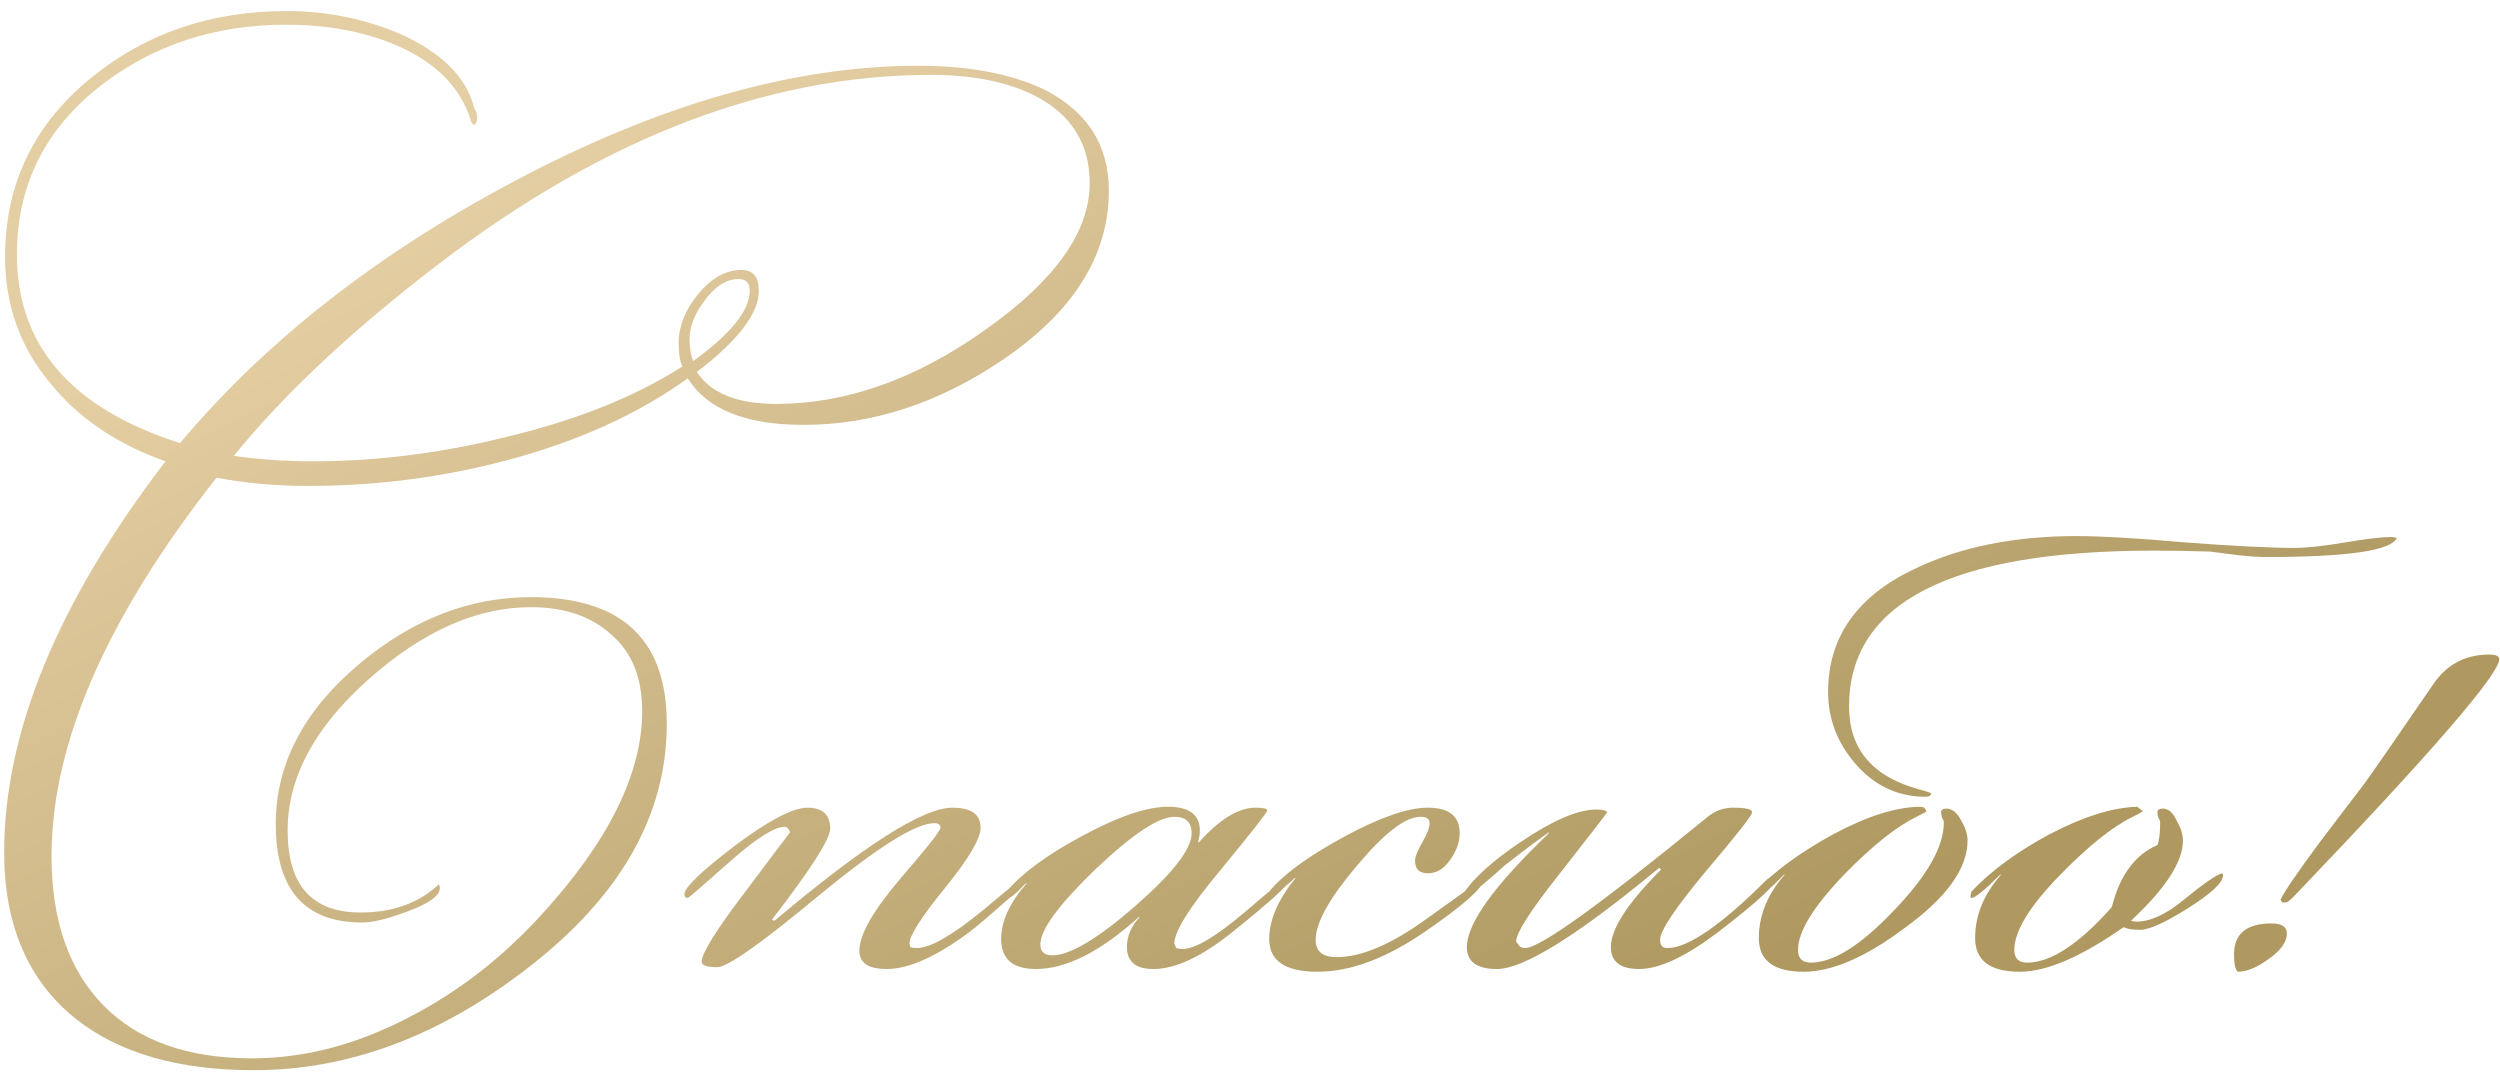 <?xml version="1.0" encoding="UTF-8"?> <svg xmlns="http://www.w3.org/2000/svg" width="192" height="83" viewBox="0 0 192 83" fill="none"> <path d="M85.159 14.64C85.159 19.633 82.429 23.973 76.969 27.66C72.069 30.973 66.982 32.63 61.709 32.63C57.276 32.63 54.312 31.44 52.819 29.06C48.992 31.813 44.349 33.913 38.889 35.36C33.942 36.667 28.879 37.32 23.699 37.32C21.226 37.32 18.869 37.11 16.629 36.69C8.182 47.423 3.959 57.107 3.959 65.74C3.959 70.687 5.289 74.513 7.949 77.22C10.609 79.927 14.412 81.28 19.359 81.28C23.419 81.28 27.479 80.207 31.539 78.06C35.226 76.147 38.562 73.557 41.549 70.29C46.729 64.643 49.319 59.417 49.319 54.61C49.319 52.043 48.526 50.083 46.939 48.73C45.399 47.33 43.346 46.63 40.779 46.63C36.626 46.63 32.472 48.473 28.319 52.16C24.166 55.847 22.089 59.72 22.089 63.78C22.089 67.98 23.956 70.08 27.689 70.08C30.162 70.08 32.169 69.357 33.709 67.91C33.756 68.003 33.779 68.097 33.779 68.19C33.779 68.797 32.939 69.403 31.259 70.01C29.766 70.57 28.622 70.85 27.829 70.85C23.396 70.85 21.179 68.33 21.179 63.29C21.179 58.67 23.326 54.563 27.619 50.97C31.679 47.563 36.066 45.86 40.779 45.86C47.732 45.86 51.209 49.103 51.209 55.59C51.209 62.637 47.616 68.913 40.429 74.42C33.709 79.6 26.732 82.19 19.499 82.19C13.712 82.19 9.162 80.883 5.849 78.27C2.162 75.33 0.319 71.06 0.319 65.46C0.319 56.22 4.449 46.21 12.709 35.43C9.022 34.123 6.106 32.163 3.959 29.55C1.579 26.75 0.389 23.483 0.389 19.75C0.389 14.103 2.629 9.483 7.109 5.89C11.262 2.53 16.232 0.85 22.019 0.85C25.006 0.85 27.852 1.41 30.559 2.53C33.872 3.977 35.832 5.913 36.439 8.34C36.579 8.573 36.649 8.807 36.649 9.04C36.649 9.273 36.579 9.46 36.439 9.6C36.299 9.553 36.206 9.437 36.159 9.25C35.366 6.683 33.429 4.747 30.349 3.44C27.922 2.413 25.122 1.9 21.949 1.9C16.536 1.9 11.822 3.44 7.809 6.52C3.469 9.88 1.299 14.22 1.299 19.54C1.299 26.54 5.476 31.37 13.829 34.03C20.362 26.237 28.902 19.54 39.449 13.94C50.602 8.013 60.962 5.05 70.529 5.05C74.402 5.05 77.622 5.657 80.189 6.87C83.502 8.55 85.159 11.14 85.159 14.64ZM57.579 22.34C57.579 21.733 57.299 21.43 56.739 21.43C55.806 21.43 54.942 21.967 54.149 23.04C53.356 24.067 52.959 25.07 52.959 26.05C52.959 26.703 53.052 27.263 53.239 27.73C56.132 25.63 57.579 23.833 57.579 22.34ZM83.689 14.08C83.689 11.093 82.336 8.877 79.629 7.43C77.482 6.31 74.776 5.75 71.509 5.75C58.536 5.75 45.492 10.93 32.379 21.29C26.359 26.003 21.552 30.577 17.959 35.01C19.919 35.29 21.926 35.43 23.979 35.43C28.832 35.43 33.732 34.823 38.679 33.61C44.186 32.303 48.759 30.483 52.399 28.15C52.212 27.73 52.119 27.123 52.119 26.33C52.119 25.07 52.609 23.833 53.589 22.62C54.616 21.36 55.736 20.73 56.949 20.73C57.836 20.73 58.279 21.267 58.279 22.34C58.279 24.067 56.692 26.143 53.519 28.57C54.592 30.203 56.622 31.02 59.609 31.02C64.976 31.02 70.319 29.13 75.639 25.35C81.006 21.57 83.689 17.813 83.689 14.08ZM79.369 67.14C79.369 67.327 78.622 68.05 77.129 69.31C75.869 70.43 74.959 71.2 74.399 71.62C71.879 73.487 69.779 74.42 68.099 74.42C66.699 74.42 65.999 73.953 65.999 73.02C65.999 71.807 67.025 69.987 69.079 67.56C71.179 65.133 72.229 63.803 72.229 63.57C72.229 63.337 72.065 63.22 71.739 63.22C70.339 63.22 67.399 65.063 62.919 68.75C58.485 72.437 55.872 74.28 55.079 74.28C54.285 74.28 53.889 74.14 53.889 73.86C53.889 73.207 55.009 71.41 57.249 68.47C59.489 65.483 60.632 63.967 60.679 63.92C60.585 63.64 60.445 63.5 60.259 63.5C59.465 63.5 58.042 64.41 55.989 66.23C53.935 68.05 52.885 68.96 52.839 68.96C52.652 68.96 52.559 68.867 52.559 68.68C52.559 68.167 53.842 66.93 56.409 64.97C59.022 63.01 60.889 62.03 62.009 62.03C63.175 62.03 63.759 62.567 63.759 63.64C63.759 64.433 62.265 66.767 59.279 70.64L59.489 70.71C66.349 64.923 70.899 62.03 73.139 62.03C74.585 62.03 75.309 62.543 75.309 63.57C75.309 64.41 74.399 65.95 72.579 68.19C70.759 70.43 69.849 71.853 69.849 72.46L69.919 72.74C70.059 72.787 70.222 72.81 70.409 72.81C71.435 72.81 73.115 71.853 75.449 69.94C77.782 67.98 78.995 67 79.089 67C79.182 67.047 79.252 67.093 79.299 67.14C79.345 67.14 79.369 67.14 79.369 67.14ZM99.428 67.07C99.428 67.537 97.818 69.053 94.598 71.62C92.265 73.487 90.258 74.42 88.578 74.42C87.225 74.42 86.548 73.86 86.548 72.74C86.548 71.9 86.875 71.13 87.528 70.43H87.458C84.518 73.09 81.881 74.42 79.548 74.42C77.775 74.42 76.888 73.65 76.888 72.11C76.888 70.757 77.541 69.333 78.848 67.84H78.778C78.078 68.587 77.635 68.96 77.448 68.96C77.355 68.96 77.285 68.937 77.238 68.89V68.75C77.238 68.75 77.261 68.657 77.308 68.47C78.475 67.07 80.411 65.647 83.118 64.2C85.871 62.707 88.065 61.96 89.698 61.96C91.331 61.96 92.148 62.567 92.148 63.78C92.148 64.06 92.101 64.363 92.008 64.69H92.078C93.665 62.917 95.111 62.03 96.418 62.03C97.025 62.03 97.328 62.1 97.328 62.24C97.328 62.38 96.138 63.897 93.758 66.79C91.378 69.637 90.188 71.527 90.188 72.46L90.328 72.81C90.468 72.857 90.631 72.88 90.818 72.88C91.798 72.88 93.408 71.923 95.648 70.01C97.935 68.05 99.171 67.047 99.358 67C99.405 67.047 99.428 67.07 99.428 67.07ZM91.518 63.99C91.518 63.15 91.075 62.73 90.188 62.73C88.975 62.73 86.945 64.083 84.098 66.79C81.298 69.497 79.898 71.41 79.898 72.53C79.898 73.09 80.201 73.37 80.808 73.37C82.161 73.37 84.285 72.11 87.178 69.59C90.071 67.07 91.518 65.203 91.518 63.99ZM113.924 67.56C113.924 68.167 112.431 69.497 109.444 71.55C106.457 73.603 103.704 74.63 101.184 74.63C98.711 74.63 97.474 73.79 97.474 72.11C97.474 70.663 98.151 69.1 99.504 67.42H99.434C99.014 67.887 98.337 68.377 97.404 68.89V68.75C97.404 68.657 97.427 68.563 97.474 68.47C98.547 67.163 100.461 65.763 103.214 64.27C105.967 62.777 108.114 62.03 109.654 62.03C111.287 62.03 112.104 62.683 112.104 63.99C112.104 64.69 111.847 65.39 111.334 66.09C110.867 66.743 110.307 67.07 109.654 67.07C109.001 67.07 108.674 66.743 108.674 66.09C108.674 65.81 108.861 65.343 109.234 64.69C109.607 64.037 109.794 63.547 109.794 63.22C109.794 62.893 109.561 62.73 109.094 62.73C107.927 62.73 106.294 63.99 104.194 66.51C102.094 68.983 101.044 70.873 101.044 72.18C101.044 73.067 101.581 73.51 102.654 73.51C104.567 73.51 106.901 72.507 109.654 70.5C112.454 68.493 113.854 67.49 113.854 67.49H113.924V67.56ZM136.666 67.14C136.666 67.7 135.08 69.193 131.906 71.62C129.433 73.487 127.426 74.42 125.886 74.42C124.44 74.42 123.716 73.86 123.716 72.74C123.716 71.34 125 69.357 127.566 66.79L127.426 66.65C121.173 71.83 117.02 74.42 114.966 74.42C113.426 74.42 112.656 73.86 112.656 72.74C112.656 70.92 114.756 68.003 118.956 63.99V63.92C118.21 64.433 117.09 65.273 115.596 66.44C115.036 66.953 114.196 67.677 113.076 68.61C112.796 68.797 112.563 68.89 112.376 68.89L112.306 68.75C113.1 67.49 114.616 66.113 116.856 64.62C119.283 62.987 121.196 62.17 122.596 62.17C123.063 62.17 123.343 62.24 123.436 62.38C123.39 62.473 122.106 64.13 119.586 67.35C117.486 70.01 116.436 71.667 116.436 72.32C116.483 72.367 116.553 72.46 116.646 72.6C116.74 72.74 116.903 72.81 117.136 72.81C118.256 72.81 122.9 69.473 131.066 62.8C131.673 62.287 132.35 62.03 133.096 62.03C134.076 62.03 134.566 62.147 134.566 62.38C134.566 62.613 133.376 64.13 130.996 66.93C128.663 69.73 127.496 71.48 127.496 72.18C127.496 72.367 127.543 72.53 127.636 72.67C127.73 72.763 127.87 72.81 128.056 72.81C129.643 72.81 132.21 71.037 135.756 67.49L136.666 67.07V67.14ZM184.078 41.31C183.658 42.29 180.298 42.78 173.998 42.78C173.485 42.78 172.785 42.733 171.898 42.64C170.825 42.5 170.102 42.407 169.728 42.36C168.328 42.313 166.882 42.29 165.388 42.29C149.802 42.29 142.008 46.28 142.008 54.26C142.008 57.527 143.805 59.65 147.398 60.63C147.632 60.677 147.935 60.77 148.308 60.91C148.308 61.097 148.168 61.19 147.888 61.19C145.788 61.19 144.015 60.373 142.568 58.74C141.122 57.107 140.398 55.24 140.398 53.14C140.398 48.893 142.662 45.72 147.188 43.62C150.642 41.987 154.748 41.17 159.508 41.17C161.375 41.17 164.152 41.333 167.838 41.66C171.572 41.94 174.372 42.08 176.238 42.08C177.125 42.08 178.408 41.94 180.088 41.66C181.768 41.38 182.935 41.24 183.588 41.24C183.728 41.24 183.892 41.263 184.078 41.31ZM151.108 64.55C151.108 66.697 149.498 68.937 146.278 71.27C143.292 73.51 140.702 74.63 138.508 74.63C136.222 74.63 135.078 73.767 135.078 72.04C135.078 70.313 135.732 68.703 137.038 67.21V67.14C135.872 68.353 135.125 68.96 134.798 68.96C134.798 68.96 134.775 68.937 134.728 68.89V68.75C134.728 68.75 134.752 68.657 134.798 68.47C136.245 66.93 138.252 65.46 140.818 64.06C143.432 62.66 145.672 61.96 147.538 61.96C147.725 61.96 147.865 62.077 147.958 62.31C147.912 62.357 147.655 62.497 147.188 62.73C145.648 63.477 143.805 64.947 141.658 67.14C139.278 69.613 138.088 71.55 138.088 72.95C138.088 73.603 138.415 73.93 139.068 73.93C140.795 73.93 142.918 72.6 145.438 69.94C148.005 67.28 149.288 65.017 149.288 63.15C149.288 63.057 149.242 62.94 149.148 62.8C149.102 62.613 149.078 62.473 149.078 62.38C149.078 62.193 149.218 62.1 149.498 62.1C149.918 62.1 150.292 62.403 150.618 63.01C150.945 63.57 151.108 64.083 151.108 64.55ZM170.73 67.21C170.73 67.77 169.843 68.61 168.07 69.73C166.296 70.85 165.06 71.41 164.36 71.41C163.753 71.41 163.333 71.34 163.1 71.2C159.833 73.487 157.173 74.63 155.12 74.63C152.833 74.63 151.69 73.767 151.69 72.04C151.69 70.313 152.343 68.703 153.65 67.21V67.14C152.436 68.353 151.69 68.96 151.41 68.96C151.363 68.96 151.34 68.937 151.34 68.89V68.75C151.34 68.75 151.363 68.657 151.41 68.47C152.856 66.93 154.816 65.483 157.29 64.13C159.95 62.73 162.236 62.007 164.15 61.96L164.57 62.31C164.523 62.357 164.266 62.497 163.8 62.73C162.26 63.477 160.416 64.947 158.27 67.14C155.89 69.567 154.7 71.503 154.7 72.95C154.7 73.603 155.026 73.93 155.68 73.93C157.5 73.93 159.67 72.507 162.19 69.66C162.796 67.233 163.963 65.647 165.69 64.9C165.83 64.573 165.9 63.99 165.9 63.15C165.9 63.057 165.853 62.94 165.76 62.8C165.713 62.613 165.69 62.473 165.69 62.38C165.69 62.193 165.83 62.1 166.11 62.1C166.53 62.1 166.88 62.403 167.16 63.01C167.486 63.57 167.65 64.083 167.65 64.55C167.65 66.183 166.32 68.237 163.66 70.71C163.8 70.757 163.94 70.78 164.08 70.78C165.153 70.78 166.366 70.22 167.72 69.1C169.26 67.84 170.24 67.163 170.66 67.07C170.706 67.117 170.73 67.163 170.73 67.21ZM191.943 50.62C191.943 51.787 186.693 57.853 176.193 68.82C175.866 69.147 175.656 69.31 175.563 69.31H175.283C175.236 69.263 175.19 69.193 175.143 69.1C175.423 68.493 176.426 67.023 178.153 64.69C179.366 63.103 180.556 61.54 181.723 60C182.096 59.487 183.823 56.99 186.903 52.51C187.93 51.017 189.353 50.27 191.173 50.27C191.686 50.27 191.943 50.387 191.943 50.62ZM175.633 71.69C175.633 72.343 175.166 72.997 174.233 73.65C173.346 74.303 172.553 74.63 171.853 74.63C171.666 74.443 171.573 74 171.573 73.3C171.573 71.713 172.53 70.92 174.443 70.92C175.236 70.92 175.633 71.177 175.633 71.69Z" fill="url(#paint0_linear_3434_6782)"></path> <defs> <linearGradient id="paint0_linear_3434_6782" x1="-24.458" y1="44.5" x2="19.333" y2="131.92" gradientUnits="userSpaceOnUse"> <stop stop-color="#E4CEA3"></stop> <stop offset="1" stop-color="#AF9961"></stop> </linearGradient> </defs> </svg> 